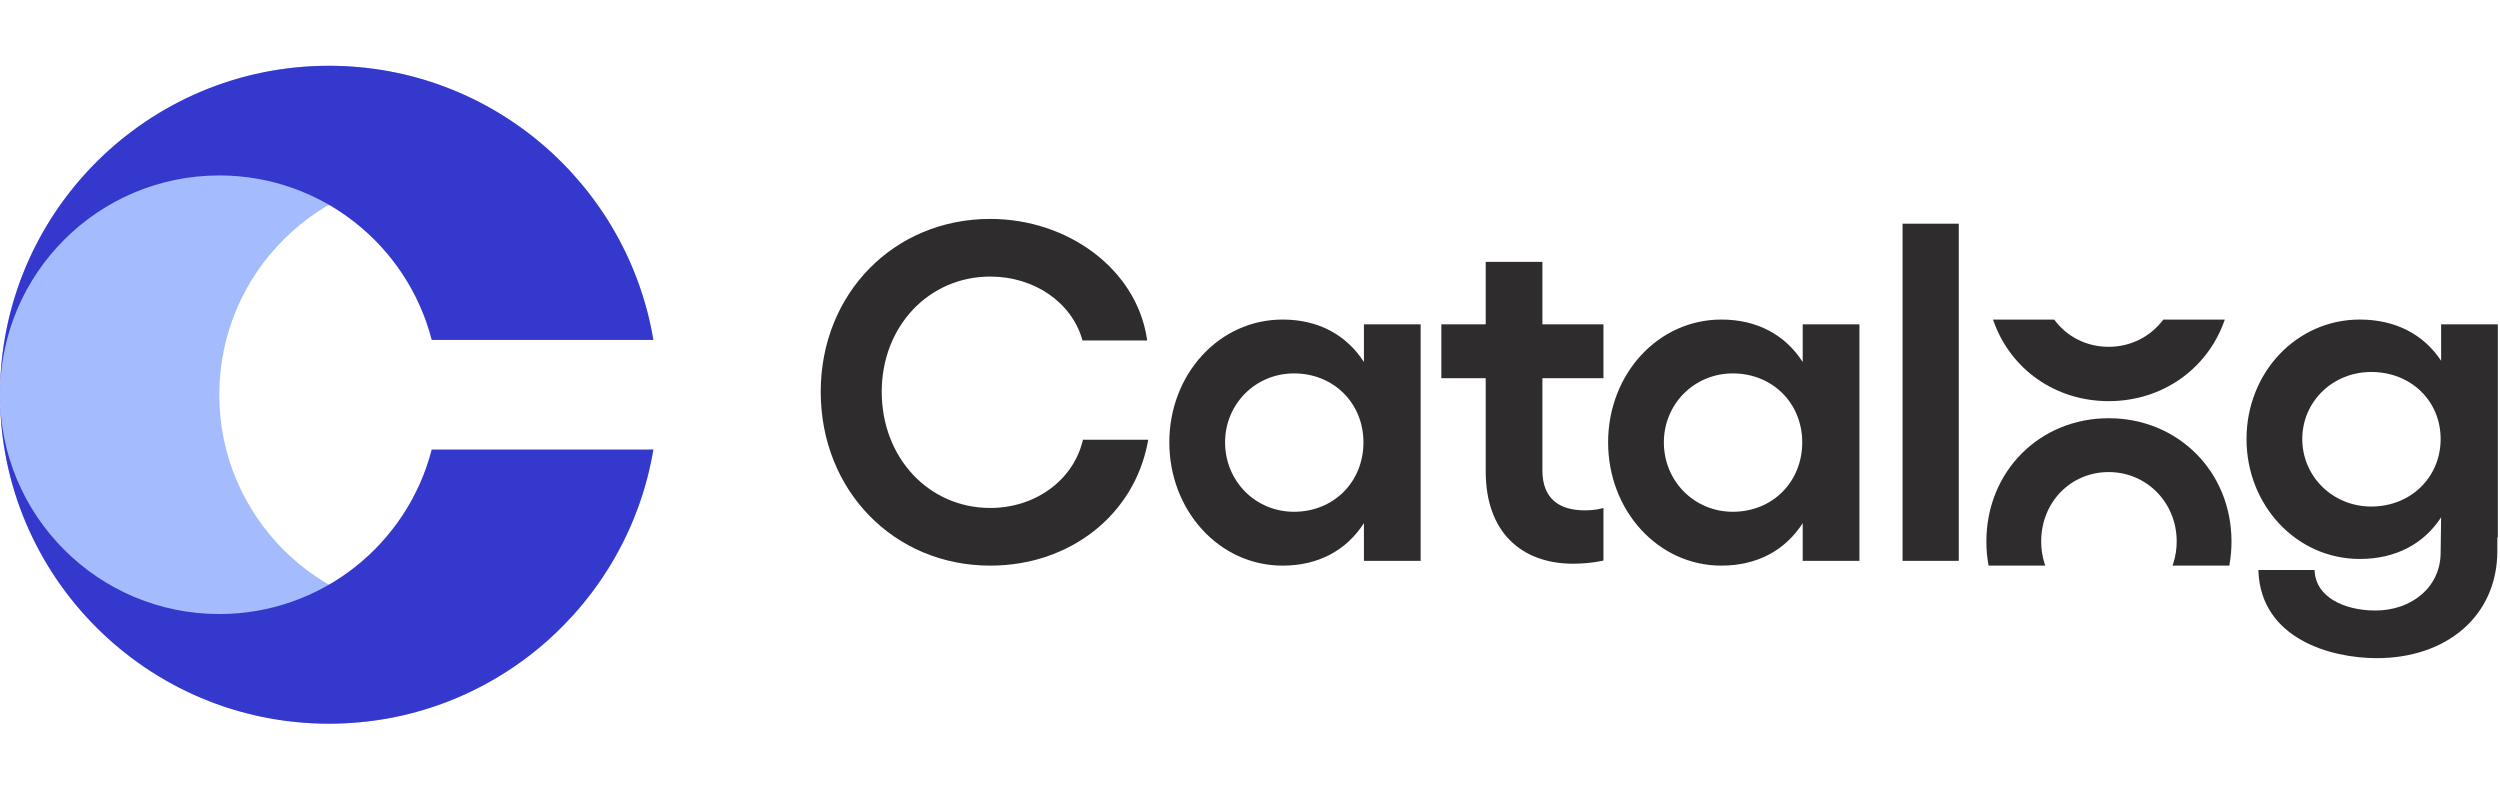 <?xml version="1.0" encoding="UTF-8"?>
<svg xmlns="http://www.w3.org/2000/svg" width="152" height="48" viewBox="0 0 152 48" fill="none">
  <path d="M20 4C8.954 4 0 12.954 0 24C0 35.046 8.954 44 20 44C29.91 44 38.137 36.792 39.724 27.333H39.58C38.1 33.084 32.88 37.334 26.667 37.334C19.303 37.334 13.333 31.364 13.333 24C13.333 16.636 19.303 10.667 26.667 10.667C32.88 10.667 38.1 14.916 39.58 20.667H39.724C38.137 11.208 29.91 4 20 4Z" fill="#A4BCFD"></path>
  <path d="M0 24C0 12.954 8.954 4 20 4C29.91 4 38.137 11.208 39.724 20.667H26.247C24.767 14.916 19.546 10.667 13.333 10.667C5.97 10.667 0 16.636 0 24Z" fill="#3538CD"></path>
  <path d="M0 24C0 35.046 8.954 44 20 44C29.91 44 38.137 36.792 39.724 27.333H26.247C24.767 33.084 19.546 37.333 13.333 37.333C5.97 37.333 0 31.364 0 24Z" fill="#3538CD"></path>
  <path fill-rule="evenodd" clip-rule="evenodd" d="M65.817 20.702H69.75L69.732 20.587C69.085 16.351 64.915 13.31 60.208 13.31C54.351 13.31 49.9 17.851 49.9 23.821C49.9 29.818 54.351 34.39 60.208 34.39C65.037 34.39 68.968 31.315 69.79 26.855L69.811 26.737H65.843L65.824 26.813C65.228 29.227 62.924 30.884 60.208 30.884C56.471 30.884 53.609 27.832 53.609 23.821C53.609 19.839 56.47 16.816 60.208 16.816C62.897 16.816 65.144 18.388 65.796 20.63L65.817 20.702Z" fill="#2E2C2C"></path>
  <path fill-rule="evenodd" clip-rule="evenodd" d="M86.375 34.1V19.719H82.927V22.011C81.873 20.371 80.172 19.429 77.981 19.429C74.118 19.429 71.095 22.759 71.095 26.895C71.095 31.03 74.118 34.39 77.981 34.39C80.172 34.39 81.873 33.447 82.927 31.807V34.1H86.375ZM78.677 31.116C76.326 31.116 74.485 29.247 74.485 26.895C74.485 24.571 76.325 22.703 78.677 22.703C81.087 22.703 82.898 24.514 82.898 26.895C82.898 29.304 81.086 31.116 78.677 31.116Z" fill="#2E2C2C"></path>
  <path fill-rule="evenodd" clip-rule="evenodd" d="M93.778 28.606V22.993H97.49V19.719H93.778V15.92H90.331V19.719H87.633V22.993H90.331V28.664C90.331 30.481 90.858 31.886 91.795 32.837C92.731 33.788 94.064 34.274 95.65 34.274C96.177 34.274 96.91 34.215 97.413 34.097L97.49 34.079V30.882L97.364 30.916C97.057 31 96.69 31.029 96.347 31.029C95.577 31.029 94.937 30.85 94.49 30.466C94.047 30.083 93.778 29.483 93.778 28.606Z" fill="#2E2C2C"></path>
  <path fill-rule="evenodd" clip-rule="evenodd" d="M113.053 34.1V19.719H109.605V22.011C108.552 20.371 106.85 19.429 104.659 19.429C100.797 19.429 97.773 22.759 97.773 26.895C97.773 31.03 100.797 34.39 104.659 34.39C106.85 34.39 108.552 33.447 109.605 31.807V34.1H113.053ZM105.355 31.116C103.005 31.116 101.163 29.247 101.163 26.895C101.163 24.571 103.004 22.703 105.355 22.703C107.766 22.703 109.576 24.514 109.576 26.895C109.576 29.304 107.765 31.116 105.355 31.116Z" fill="#2E2C2C"></path>
  <path fill-rule="evenodd" clip-rule="evenodd" d="M119.094 34.1V13.6H115.675V34.1H119.094Z" fill="#2E2C2C"></path>
  <path fill-rule="evenodd" clip-rule="evenodd" d="M140.727 34.654H137.309L137.313 34.758C137.402 36.785 138.493 38.104 139.916 38.911C141.335 39.716 143.086 40.016 144.518 40.016C146.597 40.016 148.426 39.393 149.738 38.262C151.052 37.13 151.839 35.492 151.839 33.478V32.679H151.868V19.719H148.42V21.934C147.366 20.345 145.664 19.429 143.474 19.429C139.615 19.429 136.588 22.669 136.588 26.692C136.588 30.714 139.614 33.984 143.474 33.984C145.664 33.984 147.366 33.067 148.42 31.454L148.391 33.594C148.391 35.7 146.623 37.119 144.431 37.119C143.429 37.119 142.521 36.897 141.855 36.488C141.192 36.081 140.773 35.492 140.732 34.748L140.727 34.654ZM144.17 30.797C141.817 30.797 139.978 28.955 139.978 26.692C139.978 24.429 141.816 22.616 144.17 22.616C146.583 22.616 148.391 24.372 148.391 26.692C148.391 29.012 146.582 30.797 144.17 30.797Z" fill="#2E2C2C"></path>
  <path fill-rule="evenodd" clip-rule="evenodd" d="M135.22 19.564L135.268 19.43H131.53L131.5 19.469C130.747 20.461 129.557 21.086 128.209 21.086C126.843 21.086 125.666 20.461 124.927 19.47L124.897 19.43H121.175L121.223 19.563C122.252 22.43 124.938 24.389 128.209 24.389C131.479 24.389 134.182 22.43 135.22 19.564Z" fill="#2E2C2C"></path>
  <path fill-rule="evenodd" clip-rule="evenodd" d="M132.09 34.39H135.54L135.555 34.307C135.634 33.86 135.675 33.398 135.675 32.923C135.675 28.663 132.411 25.428 128.209 25.428C124.006 25.428 120.772 28.664 120.772 32.923C120.772 33.398 120.812 33.86 120.891 34.307L120.905 34.39H124.349L124.308 34.259C124.175 33.843 124.104 33.394 124.104 32.923C124.104 30.54 125.889 28.702 128.209 28.702C130.501 28.702 132.343 30.541 132.343 32.923C132.343 33.394 132.269 33.842 132.133 34.259L132.09 34.39Z" fill="#2E2C2C"></path>
</svg>
